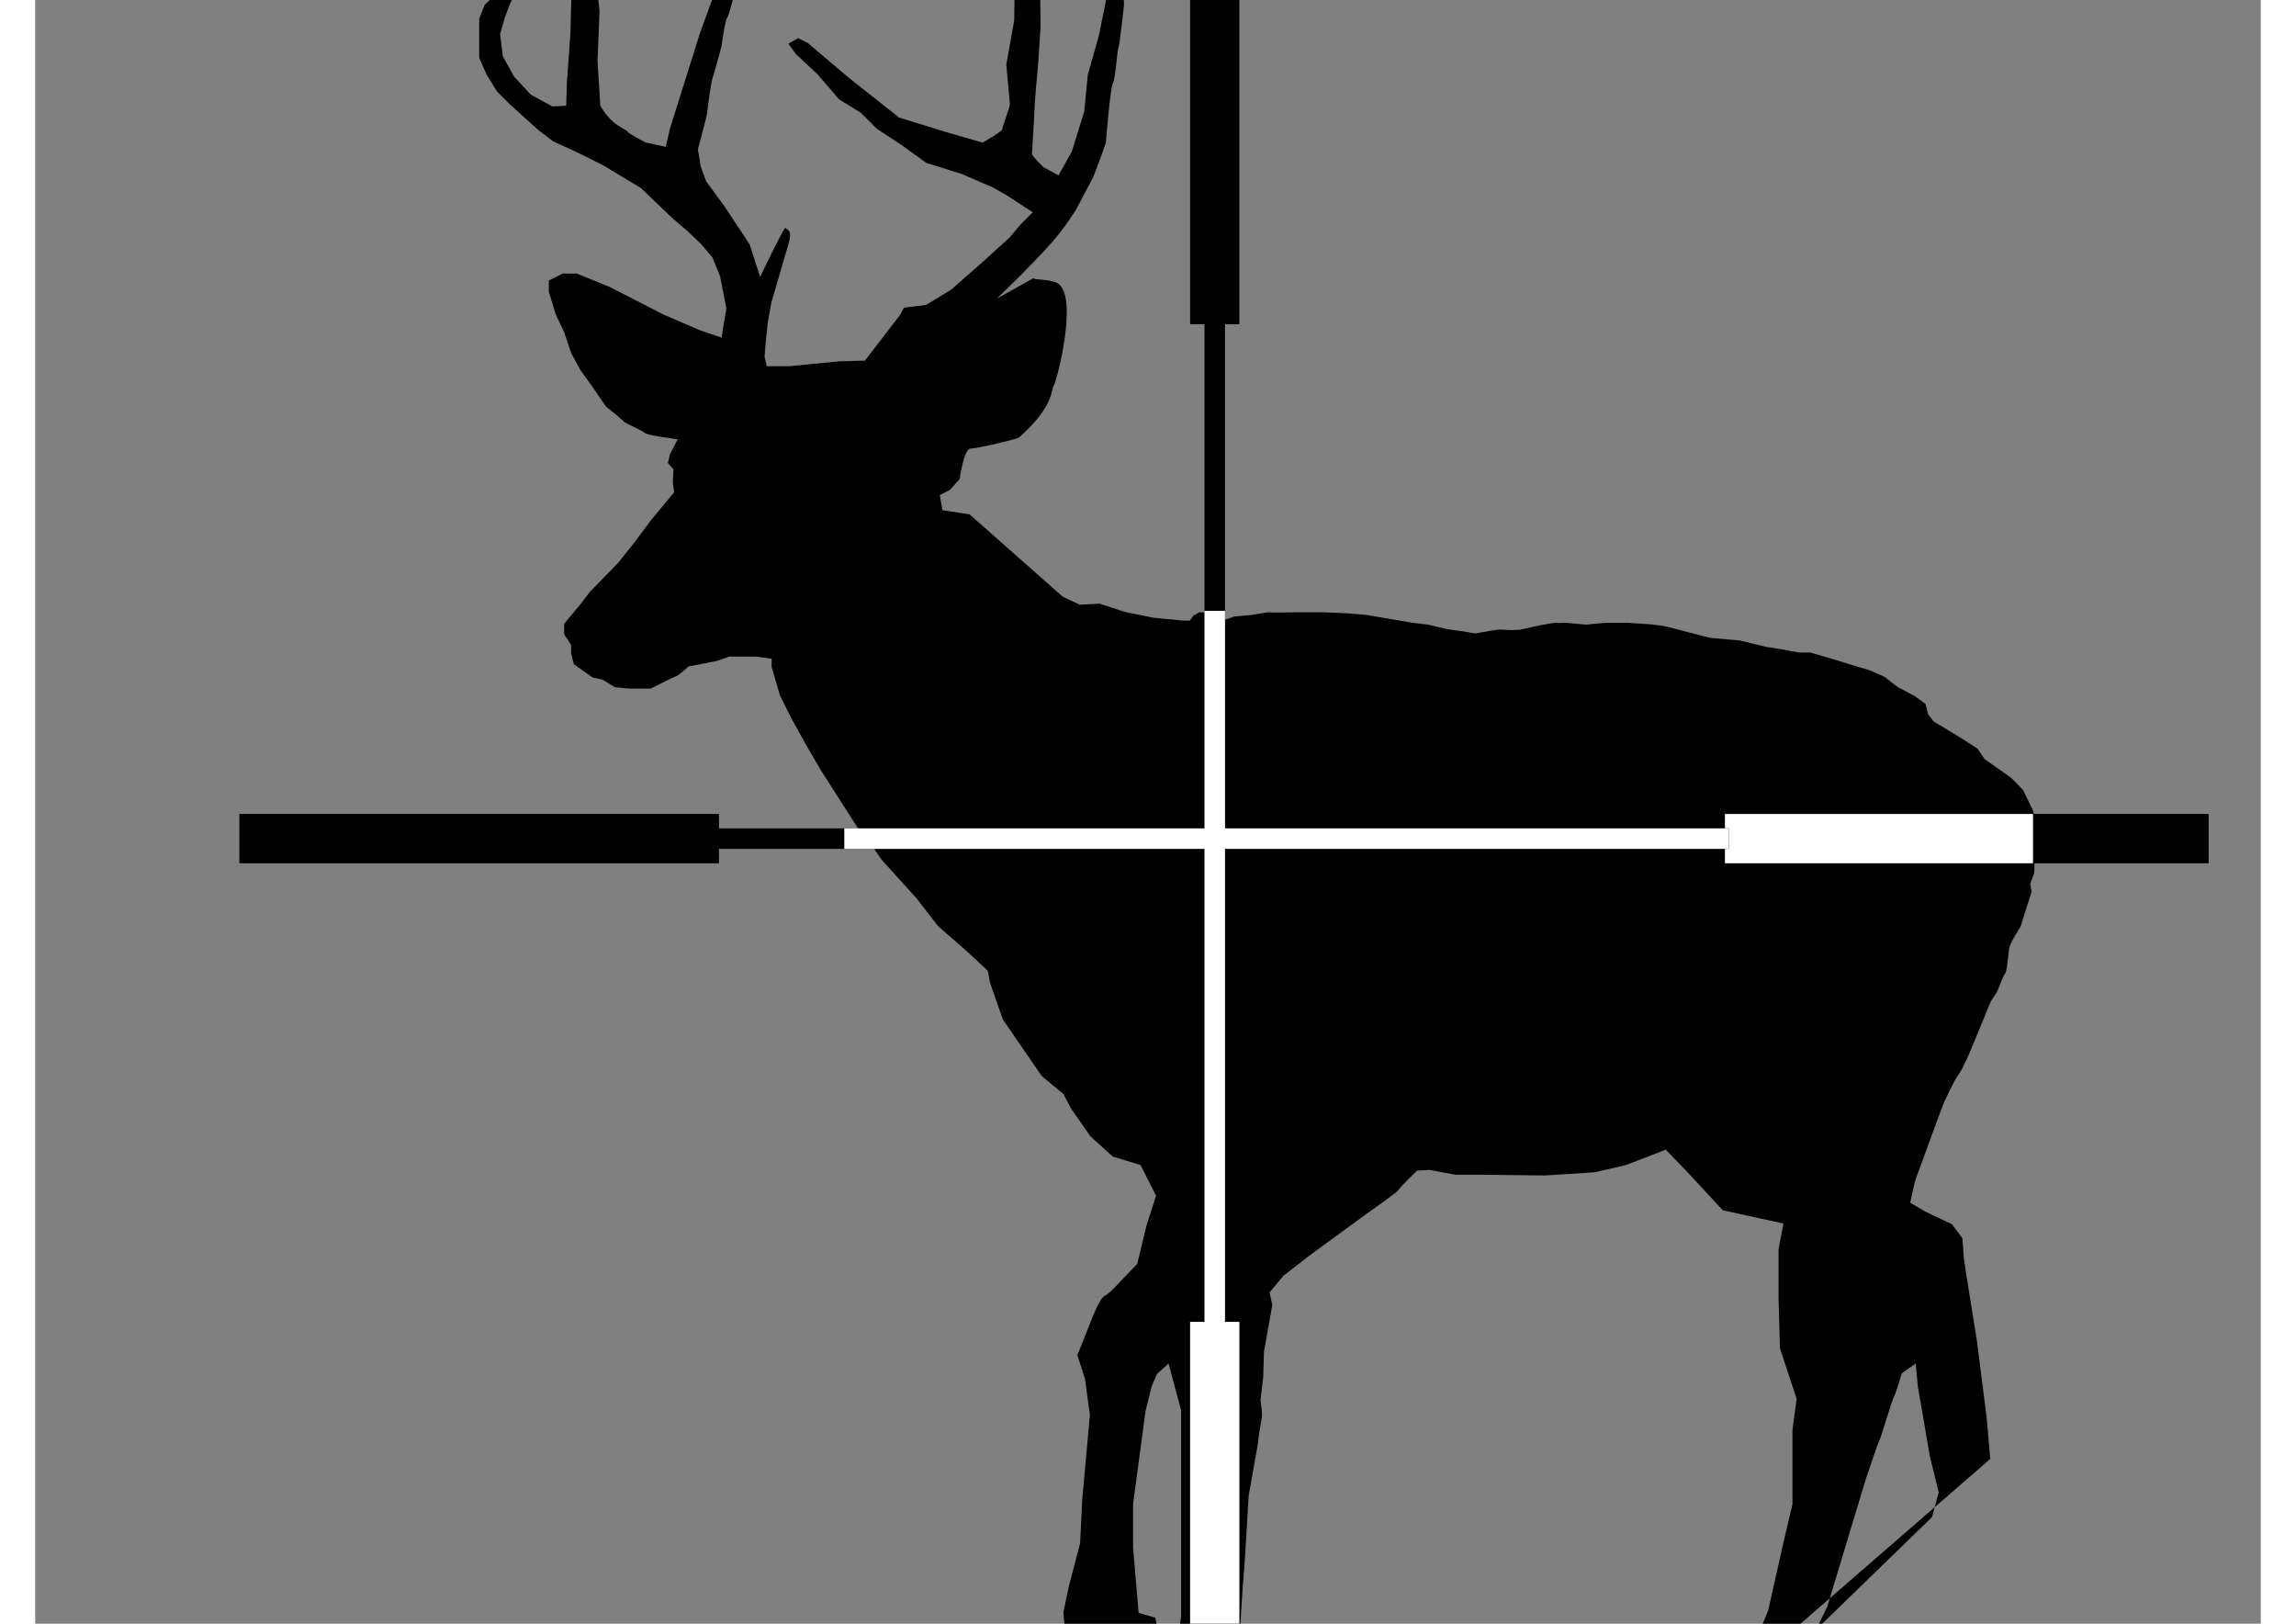 <?xml version="1.0" encoding="utf-8"?>
<!-- Generator: Adobe Illustrator 16.0.0, SVG Export Plug-In . SVG Version: 6.00 Build 0)  -->
<!DOCTYPE svg PUBLIC "-//W3C//DTD SVG 1.1//EN" "http://www.w3.org/Graphics/SVG/1.1/DTD/svg11.dtd">
<svg version="1.1" xmlns="http://www.w3.org/2000/svg" xmlns:xlink="http://www.w3.org/1999/xlink" x="0px" y="0px"
	 width="841.89px" height="595.28px" viewBox="140 80 541.89 395.28" enable-background="new 0 0 841.89 595.28" xml:space="preserve">
<rect x="140" y="80" width="541.89" height="395.28" fill="#808080" stroke="none"/>
<g id="Layer_3">
	<g>
		<path opacity="0.2" d="M383.396,147.486c-0.158,0.079-0.249,0.144-0.285,0.199C383.572,147.419,383.727,147.32,383.396,147.486z"
			/>
		<path d="M573.627,476.703l2.714-5.595l9.324-30.857c0,0,3.052-9.156,3.391-9.665c0.34-0.508,3.053-9.833,3.561-10.681
			c0.509-0.848,1.865-5.596,1.865-5.596l3.391-2.373l0.509,5.596l1.188,6.781l1.695,10.003l2.203,8.986l-1.634,6.03
			 M616.014,435.164l-0.848-9.833l-2.374-18.82c0,0-3.222-19.837-3.222-20.346s-0.339-4.746-0.339-4.746l-2.543-3.392l-6.443-3.052
			l-3.729-2.204l1.187-5.256c0,0,6.824-18.735,7.016-19.053c0.19-0.318,2.416-5.341,3.496-6.74c1.081-1.398,2.925-5.785,2.925-5.785
			s4.769-11.572,4.96-12.017c0.19-0.445,1.271-1.972,1.462-2.226c0.19-0.255,1.526-4.068,2.099-4.769
			c0.572-0.699,0.635-5.468,1.207-6.867c0.573-1.397,2.543-4.514,2.543-4.514l2.671-8.456l-0.317-1.907c0,0,0.763-2.226,0.89-2.416
			c0.128-0.19,0.128-2.417,0.128-2.417l0.953-4.704v-3.942l-1.399-4.577c0,0-2.225-4.642-2.353-4.832
			c-0.126-0.191-2.86-2.925-2.86-2.925l-6.485-4.578l-1.717-2.543l-3.561-2.289l-7.185-4.387l-1.271-1.653l-0.636-2.543
			l-2.606-1.907l-4.069-2.162c0,0-2.925-2.162-3.052-2.353c-0.127-0.191-3.688-1.653-3.878-1.78c-0.19-0.127-3.115-0.89-3.434-1.018
			s-4.769-1.462-4.959-1.526c-0.191-0.064-6.04-1.78-6.04-1.78s-2.544,0-2.734,0s-4.133-0.763-4.133-0.763l-4.069-0.636
			l-6.167-1.526l-7.248-0.636c0,0-10.236-2.606-10.618-2.733c-0.382-0.127-3.751-0.573-3.941-0.573
			c-0.191,0-5.087-0.317-5.659-0.359c-0.572-0.042-3.624,0.042-4.515,0c-0.89-0.042-5.086,0.359-5.276,0.423
			c-0.19,0.063-5.023-0.423-5.023-0.423s-2.353,0.105-2.543,0c-0.19-0.105-3.624,0.55-3.624,0.55l-5.277,1.145l-2.034,0.063
			l-3.052-0.127l-2.034,0.318l-3.688,0.636c0,0-3.115-0.573-3.878-0.636s-3.053-0.445-3.053-0.445l-4.641-1.081l-3.751-0.445
			l-11.19-1.907l-4.578-0.381c0,0-6.449-0.318-6.449-0.269s-5.249,0-5.249,0s-6.994,0.141-7.185,0.014
			c-0.19-0.126-4.45,0.636-4.45,0.636l-4.134,0.381l-3.115,1.018l-0.444-1.018l-1.399-1.018h-1.779h-1.845l-1.398,0.764
			l-0.953,1.271h-1.399l-7.375-0.699l-6.931-1.399l-6.23-2.035l-4.832,0.254l-4.153-1.949L367.5,205.216l-6.613-1.017l-0.635-3.688
			l2.416-1.208l2.416-2.67c0,0,1.018-7.438,2.67-7.438s11.36-2.316,11.762-2.671c8.711-7.693,7.795-11.801,8.474-12.649
			c0.679-0.848,5.832-20.54,1.381-24.609c-1.604-1.467-6.609-1.04-6.261-1.581c-1.897,1.094-8.998,5.014-8.998,5.014
			s7.66-7.202,13.352-13.606c3.377-3.8,5.977-8.077,6.103-8.329c0.34-0.678,3.223-6.04,3.9-7.396s3.221-8.626,3.221-8.626
			s1.018-13.076,1.696-14.433s1.018-7.799,1.356-8.646c0.339-0.848,1.356-10.342,1.356-10.342l-0.509-14.242l-0.848-3.73
			l-1.695,6.951l-1.357,10.003l-1.695,8.308l-2.712,9.664l-0.848,8.817l-3.053,9.833l-3.221,5.764l-3.73-2.034
			c0,0-2.733-2.671-2.733-3.179c0-0.509,0.635-9.962,0.635-11.317c0-1.357,0.827-10.046,0.827-10.046l0.636-9.537l-0.128-9.346
			l-2.118-8.625L377.8,57.075l-2.543-2.882l-3.56-4.578l0.17,3.052l2.543,7.969l2.204,6.612l1.865,9.156l-0.106,8.52l-1.929,10.809
			c0.841,9.247,0.848,8.973,0.848,9.833c0,0.509-1.865,5.425-1.865,5.934s-4.748,3.221-4.748,3.221l-8.817-2.543l-11.529-3.561
			l-12.208-9.664l-10.003-8.478l-2.373-1.187l-2.374,1.357l1.865,2.543l5.255,4.917l5.256,6.104l5.256,3.222l3.9,3.899l5.934,3.9
			l6.104,4.408l8.647,2.713l7.46,3.221l3.052,1.696l2.882,1.865l3.9,2.543l-2.861,2.84l-2.734,3.264l-7.291,6.612l-6.951,6.104
			l-6.104,3.73l-5.425,0.679l-1.018,1.865l-8.477,11.021l-6.273,0.17l-12.038,1.187h-5.595l-0.53-2.268l0.191-2.649l0.593-5.765
			l0.848-4.747c0,0,2.818-9.646,4.238-14.497c1.075-3.669-0.763-3.292-0.763-3.73c0-1.017-6.188,11.915-6.188,11.915l-2.543-7.867
			l-2.035-3.115l-4.154-6.273l-4.366-5.934c0,0-1.462-3.688-1.462-4.196c0-0.508-0.614-3.603-0.614-3.603s2.267-8.351,2.267-8.859
			c0-0.508,0.954-7.587,1.293-8.435s2.204-7.841,2.204-7.841s0.89-6.485,1.399-6.994s2.607-9.155,2.607-9.155l1.971-10.3
			l1.653-5.383l-1.884,0.737l-3.434,6.4l-2.82,8.46l-4.747,13.055l-7.291,23.228l-1.018,4.409l-4.938-1.06
			c0,0-4.217-2.162-4.387-2.67c-0.088-0.264-1.931-0.96-3.624-2.48c-1.562-1.401-2.988-3.634-2.988-3.878
			c0-0.509-0.678-10.088-0.678-10.936s0.487-11.211,0.487-11.89c0-0.678-0.89-7.523-0.89-8.202s0.064-8.393,0.064-8.393l0.848-7.799
			c0,0,1.525-6.612,2.034-7.46s2.543-5.425,2.543-5.425l1.865-3.391h-1.356l-3.561,2.882l-2.204,3.221l-2.204,6.613l-2.035,4.408
			l-1.695,7.121c0,0-0.17,8.308-0.17,8.816c0,0.509-0.339,13.225-0.339,13.225L269.46,99.97l-0.169,5.766l-3.391,0.169l-5.256-2.882
			l-4.069-4.408l-2.712-4.917l-0.679-5.426l1.187-4.069c0,0,1.356-3.73,1.695-4.239c0.34-0.508,2.204-3.56,2.204-3.56l0.509-1.865
			h-1.018l-2.034,1.526l-2.882,1.864l-3.391,3.222l-1.356,3.391v5.256v4.239l1.865,4.238l2.543,4.07l3.052,3.051l6.951,6.273
			l3.56,2.713l6.273,2.882l5.765,2.882l9.325,5.595l7.8,7.46l3.39,2.882l3.561,3.391l2.712,3.221l1.865,4.578l1.526,7.799
			l-1.187,7.121l-5.426-1.865l-8.646-3.73l-13.226-6.782l-7.968-3.222h-3.391l-3.391,1.696v2.712l1.696,5.595l2.034,4.238
			l1.696,5.086l2.204,4.069l3.39,4.748l2.883,4.239c0,0,3.899,3.052,4.238,3.561c0.34,0.509,4.917,2.374,5.256,2.883
			c0.339,0.508,7.969,1.525,7.969,1.525l-1.865,3.645l-0.509,2.12l1.356,1.526l-0.169,3.221l0.339,2.374l-5.765,6.951l-3.766,5.086
			l-4.203,5.256l-6.782,6.952l-2.205,2.882l-4.069,4.917v2.543l1.695,2.543v2.034l0.679,2.713l4.578,3.221l2.374,0.509l3.052,1.865
			l3.73,0.339h4.917c0,0,5.426-2.712,6.273-3.051c0.848-0.34,3.052-2.375,3.052-2.375s6.442-1.187,6.952-1.355
			c0.509-0.17,2.882-1.018,2.882-1.018h6.443l3.899,0.509v2.034l2.035,6.951l2.713,5.426l3.561,6.443l3.56,6.104l8.986,14.071
			l2.374,2.714l3.461,5.086l8.576,9.495l5.256,6.781l6.612,5.765l5.494,5.096l0.533,2.866l3.128,8.993l9.495,13.805l5.256,4.337
			l1.865,3.561l4.748,6.781l5.425,4.917l6.747,2.034l3.766,7.461l-2.374,7.46l-2.205,9.155l-4.238,4.408
			c0,0-2.543,2.883-3.729,3.392s-3.391,6.272-3.561,6.781s-3.052,7.63-3.052,7.63l1.864,5.764l1.188,8.817l-1.865,20.685
			l-0.509,10.512l-2.713,10.343l-1.356,6.443l0.679,8.646l2.882,6.612l5.953,5.934l0.15,4.069c0,0-0.339,5.934,0,6.442
			s1.865,5.596,1.865,5.596l5.087,1.187h5.361l6.337-2.713l5.595-4.238c0,0,4.657-0.493,4.827-1.001
			c0.17-0.509,3.481-5.104,3.481-5.104l0.678-19.328c0,0,0.849-14.411,1.018-15.429c0.17-1.018,1.188-18.989,1.188-18.989
			l2.203-12.377l0.339-2.713c0,0,0.509-2.882,0.679-4.068c0.17-1.188-0.339-4.07-0.339-4.07l0.678-5.764l0.17-6.104l2.034-11.359
			l-0.678-3.052l3.391-4.068l6.104-4.748l13.902-10.172c0,0,7.799-5.426,7.969-5.935s4.577-4.748,4.577-4.748l3.053-0.169
			l6.272,1.187h7.121l14.581,0.17c0,0,11.699-0.678,12.524-0.848c0.826-0.17,7.313-1.696,7.313-1.696l9.664-3.729l5.087,5.256
			l8.816,9.495l14.75,3.221l-1.187,6.273v12.038l0.339,12.037l4.069,12.377l-1.018,7.461v18.141l-2.034,8.647l-3.899,17.294
			l-6.442,15.598 M419,430.417v25.433v17.633l-1.525,10.342l-2.205-1.187l-1.864-5.426l-0.679-3.391l-4.069-1.187l-1.356-15.938
			v-10.513l1.526-11.359l1.526-11.359l1.525-6.104l1.271-2.883l2.798-2.543L419,423.296V430.417z"/>
	</g>
</g>
<g id="Layer_1">
	<line stroke="#000000" stroke-width="12" stroke-miterlimit="10" x1="427.196" y1="518.57" x2="427.196" y2="503.756"/>
	<line stroke="#000000" stroke-width="12" stroke-miterlimit="10" x1="189.708" y1="284.156" x2="306.486" y2="284.156"/>
	<line stroke="#000000" stroke-width="12" stroke-miterlimit="10" x1="552.418" y1="284.156" x2="669.197" y2="284.156"/>
	<line stroke="#FFFFFF" stroke-width="12" stroke-miterlimit="10" x1="551.418" y1="284.156" x2="626.431" y2="284.156"/>
	<line stroke="#FFFFFF" stroke-width="12" stroke-miterlimit="10" x1="427.197" y1="401.792" x2="427.197" y2="505.5"/>
	<line stroke="#000000" stroke-width="12" stroke-miterlimit="10" x1="427.196" y1="158.933" x2="427.196" y2="42.155"/>
	
		<line fill="none" stroke="#000000" stroke-width="5" stroke-miterlimit="10" x1="427.197" y1="401.792" x2="427.197" y2="148.098"/>
	
		<line fill="none" stroke="#000000" stroke-width="5" stroke-miterlimit="10" x1="246.303" y1="284.156" x2="552.418" y2="284.156"/>
</g>
<g id="Layer_4">
	
		<line fill="#FFFFFF" stroke="#FFFFFF" stroke-width="5" stroke-miterlimit="10" x1="427.197" y1="228.701" x2="427.197" y2="406.667"/>
	<line fill="#FFFFFF" stroke="#FFFFFF" stroke-width="5" stroke-miterlimit="10" x1="552.418" y1="284.156" x2="337" y2="284.156"/>
</g>
</svg>
